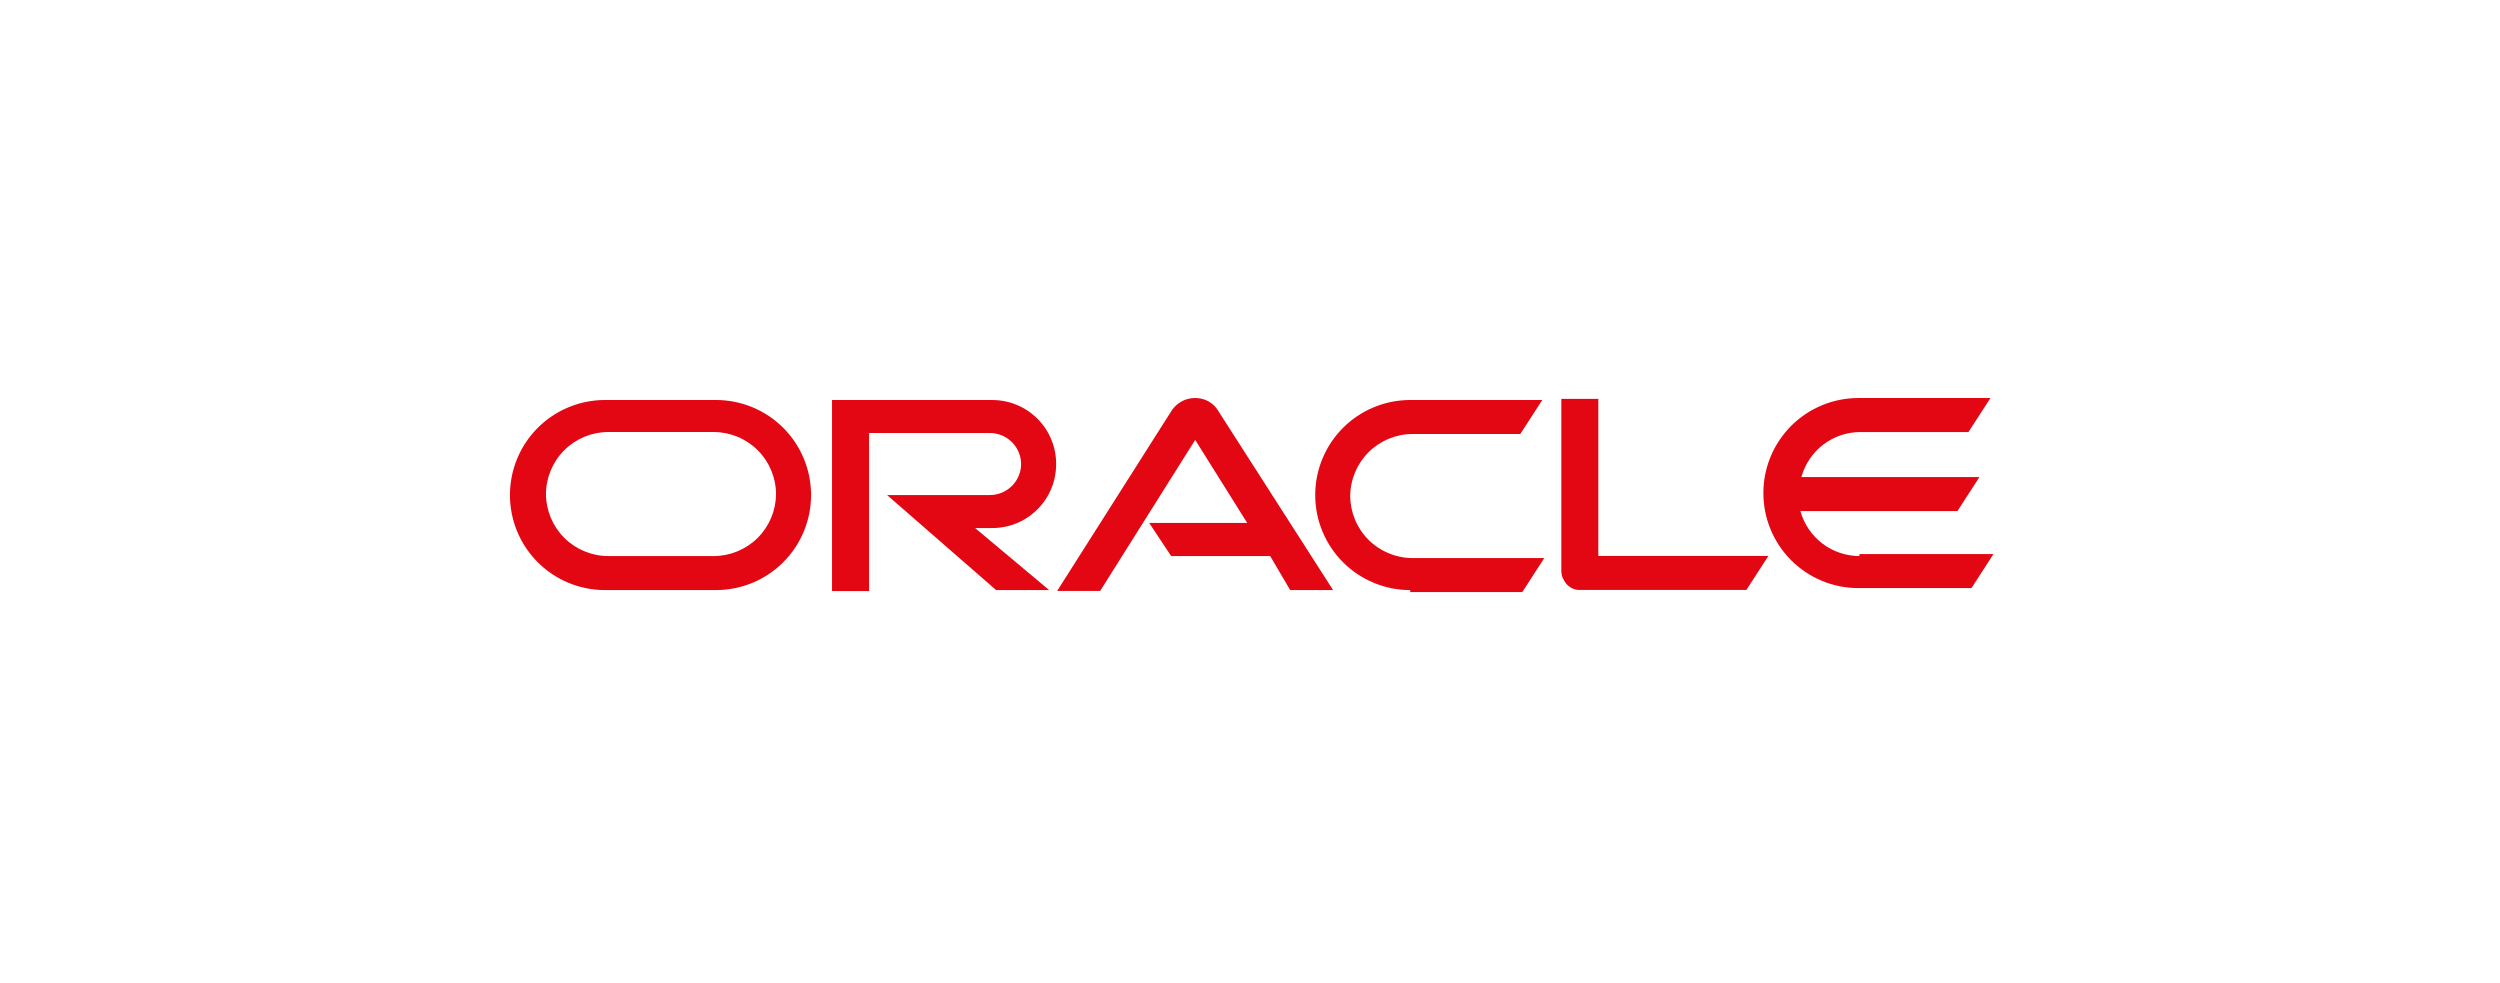 <svg xmlns="http://www.w3.org/2000/svg" width="201" height="79" viewBox="0 0 201 79" fill="none"><rect width="201" height="79" fill="white"></rect><path d="M92.394 42.042H100.274L96.093 35.367L88.452 47.513H84.994L94.232 32.963C94.635 32.401 95.278 32 96.083 32C96.806 32 97.448 32.32 97.851 32.886L107.18 47.443H103.732L102.123 44.707H94.162L92.394 42.042ZM128.505 44.697V32.07H125.53V45.903C125.53 46.307 125.69 46.627 125.933 46.949C126.253 47.269 126.576 47.432 126.977 47.432H140.409L142.18 44.697H128.508H128.505ZM79.766 42.456C80.443 42.458 81.113 42.326 81.738 42.069C82.364 41.811 82.932 41.432 83.41 40.953C83.889 40.475 84.268 39.907 84.526 39.281C84.784 38.656 84.915 37.985 84.913 37.309C84.915 36.632 84.784 35.962 84.526 35.336C84.268 34.711 83.889 34.143 83.41 33.664C82.932 33.186 82.364 32.807 81.738 32.549C81.113 32.291 80.443 32.159 79.766 32.161H66.896V47.524H69.873V34.814H79.605C80.264 34.818 80.896 35.082 81.362 35.549C81.829 36.016 82.093 36.647 82.097 37.307C82.093 37.967 81.829 38.599 81.363 39.066C80.896 39.533 80.264 39.797 79.605 39.801H71.321L80.088 47.441H84.351L78.4 42.455H79.765L79.766 42.456ZM48.641 47.443C47.637 47.444 46.643 47.246 45.716 46.862C44.788 46.478 43.946 45.916 43.236 45.206C42.527 44.496 41.964 43.653 41.58 42.726C41.196 41.798 40.999 40.804 41 39.801C40.999 38.797 41.197 37.803 41.581 36.876C41.964 35.949 42.527 35.106 43.237 34.397C43.946 33.687 44.789 33.124 45.716 32.741C46.643 32.357 47.637 32.16 48.641 32.16H57.568C58.571 32.16 59.565 32.357 60.492 32.741C61.42 33.124 62.262 33.687 62.972 34.397C63.681 35.106 64.244 35.949 64.628 36.876C65.012 37.803 65.209 38.797 65.209 39.801C65.209 40.804 65.012 41.798 64.628 42.725C64.244 43.653 63.681 44.495 62.972 45.205C62.262 45.914 61.42 46.477 60.492 46.861C59.565 47.245 58.571 47.442 57.568 47.441L48.641 47.443ZM57.406 44.707C58.726 44.7 59.99 44.172 60.924 43.239C61.857 42.305 62.385 41.041 62.393 39.721C62.386 38.401 61.858 37.137 60.924 36.203C59.991 35.27 58.727 34.742 57.406 34.734H48.882C47.561 34.742 46.297 35.27 45.364 36.203C44.43 37.137 43.902 38.401 43.895 39.721C43.903 41.041 44.431 42.305 45.364 43.239C46.298 44.172 47.562 44.7 48.882 44.707H57.406ZM113.385 47.443C112.381 47.444 111.387 47.246 110.46 46.862C109.533 46.478 108.69 45.916 107.98 45.206C107.271 44.496 106.708 43.653 106.324 42.726C105.941 41.798 105.743 40.804 105.744 39.801C105.744 38.797 105.941 37.803 106.325 36.876C106.708 35.949 107.271 35.106 107.981 34.397C108.69 33.687 109.533 33.124 110.46 32.741C111.387 32.357 112.381 32.16 113.385 32.16H124.001L122.231 34.895H113.544C112.224 34.903 110.96 35.431 110.027 36.364C109.094 37.298 108.566 38.562 108.558 39.882C108.566 41.202 109.093 42.466 110.027 43.4C110.961 44.333 112.225 44.861 113.545 44.869H124.161L122.391 47.603H113.383V47.441L113.385 47.443ZM149.497 44.707C148.419 44.705 147.372 44.35 146.515 43.697C145.658 43.043 145.038 42.127 144.751 41.089H157.379L159.148 38.354H144.832C145.117 37.314 145.736 36.397 146.594 35.743C147.451 35.09 148.5 34.736 149.578 34.736H158.264L160.034 32.001H149.416C148.413 32.001 147.419 32.198 146.492 32.582C145.565 32.966 144.722 33.529 144.012 34.238C143.303 34.948 142.74 35.79 142.356 36.718C141.972 37.645 141.775 38.639 141.776 39.642C141.775 40.646 141.972 41.639 142.356 42.567C142.74 43.494 143.303 44.337 144.012 45.046C144.722 45.756 145.565 46.319 146.492 46.702C147.419 47.086 148.413 47.283 149.416 47.283H158.505L160.275 44.547H149.497V44.707Z" fill="#E30613"></path></svg>